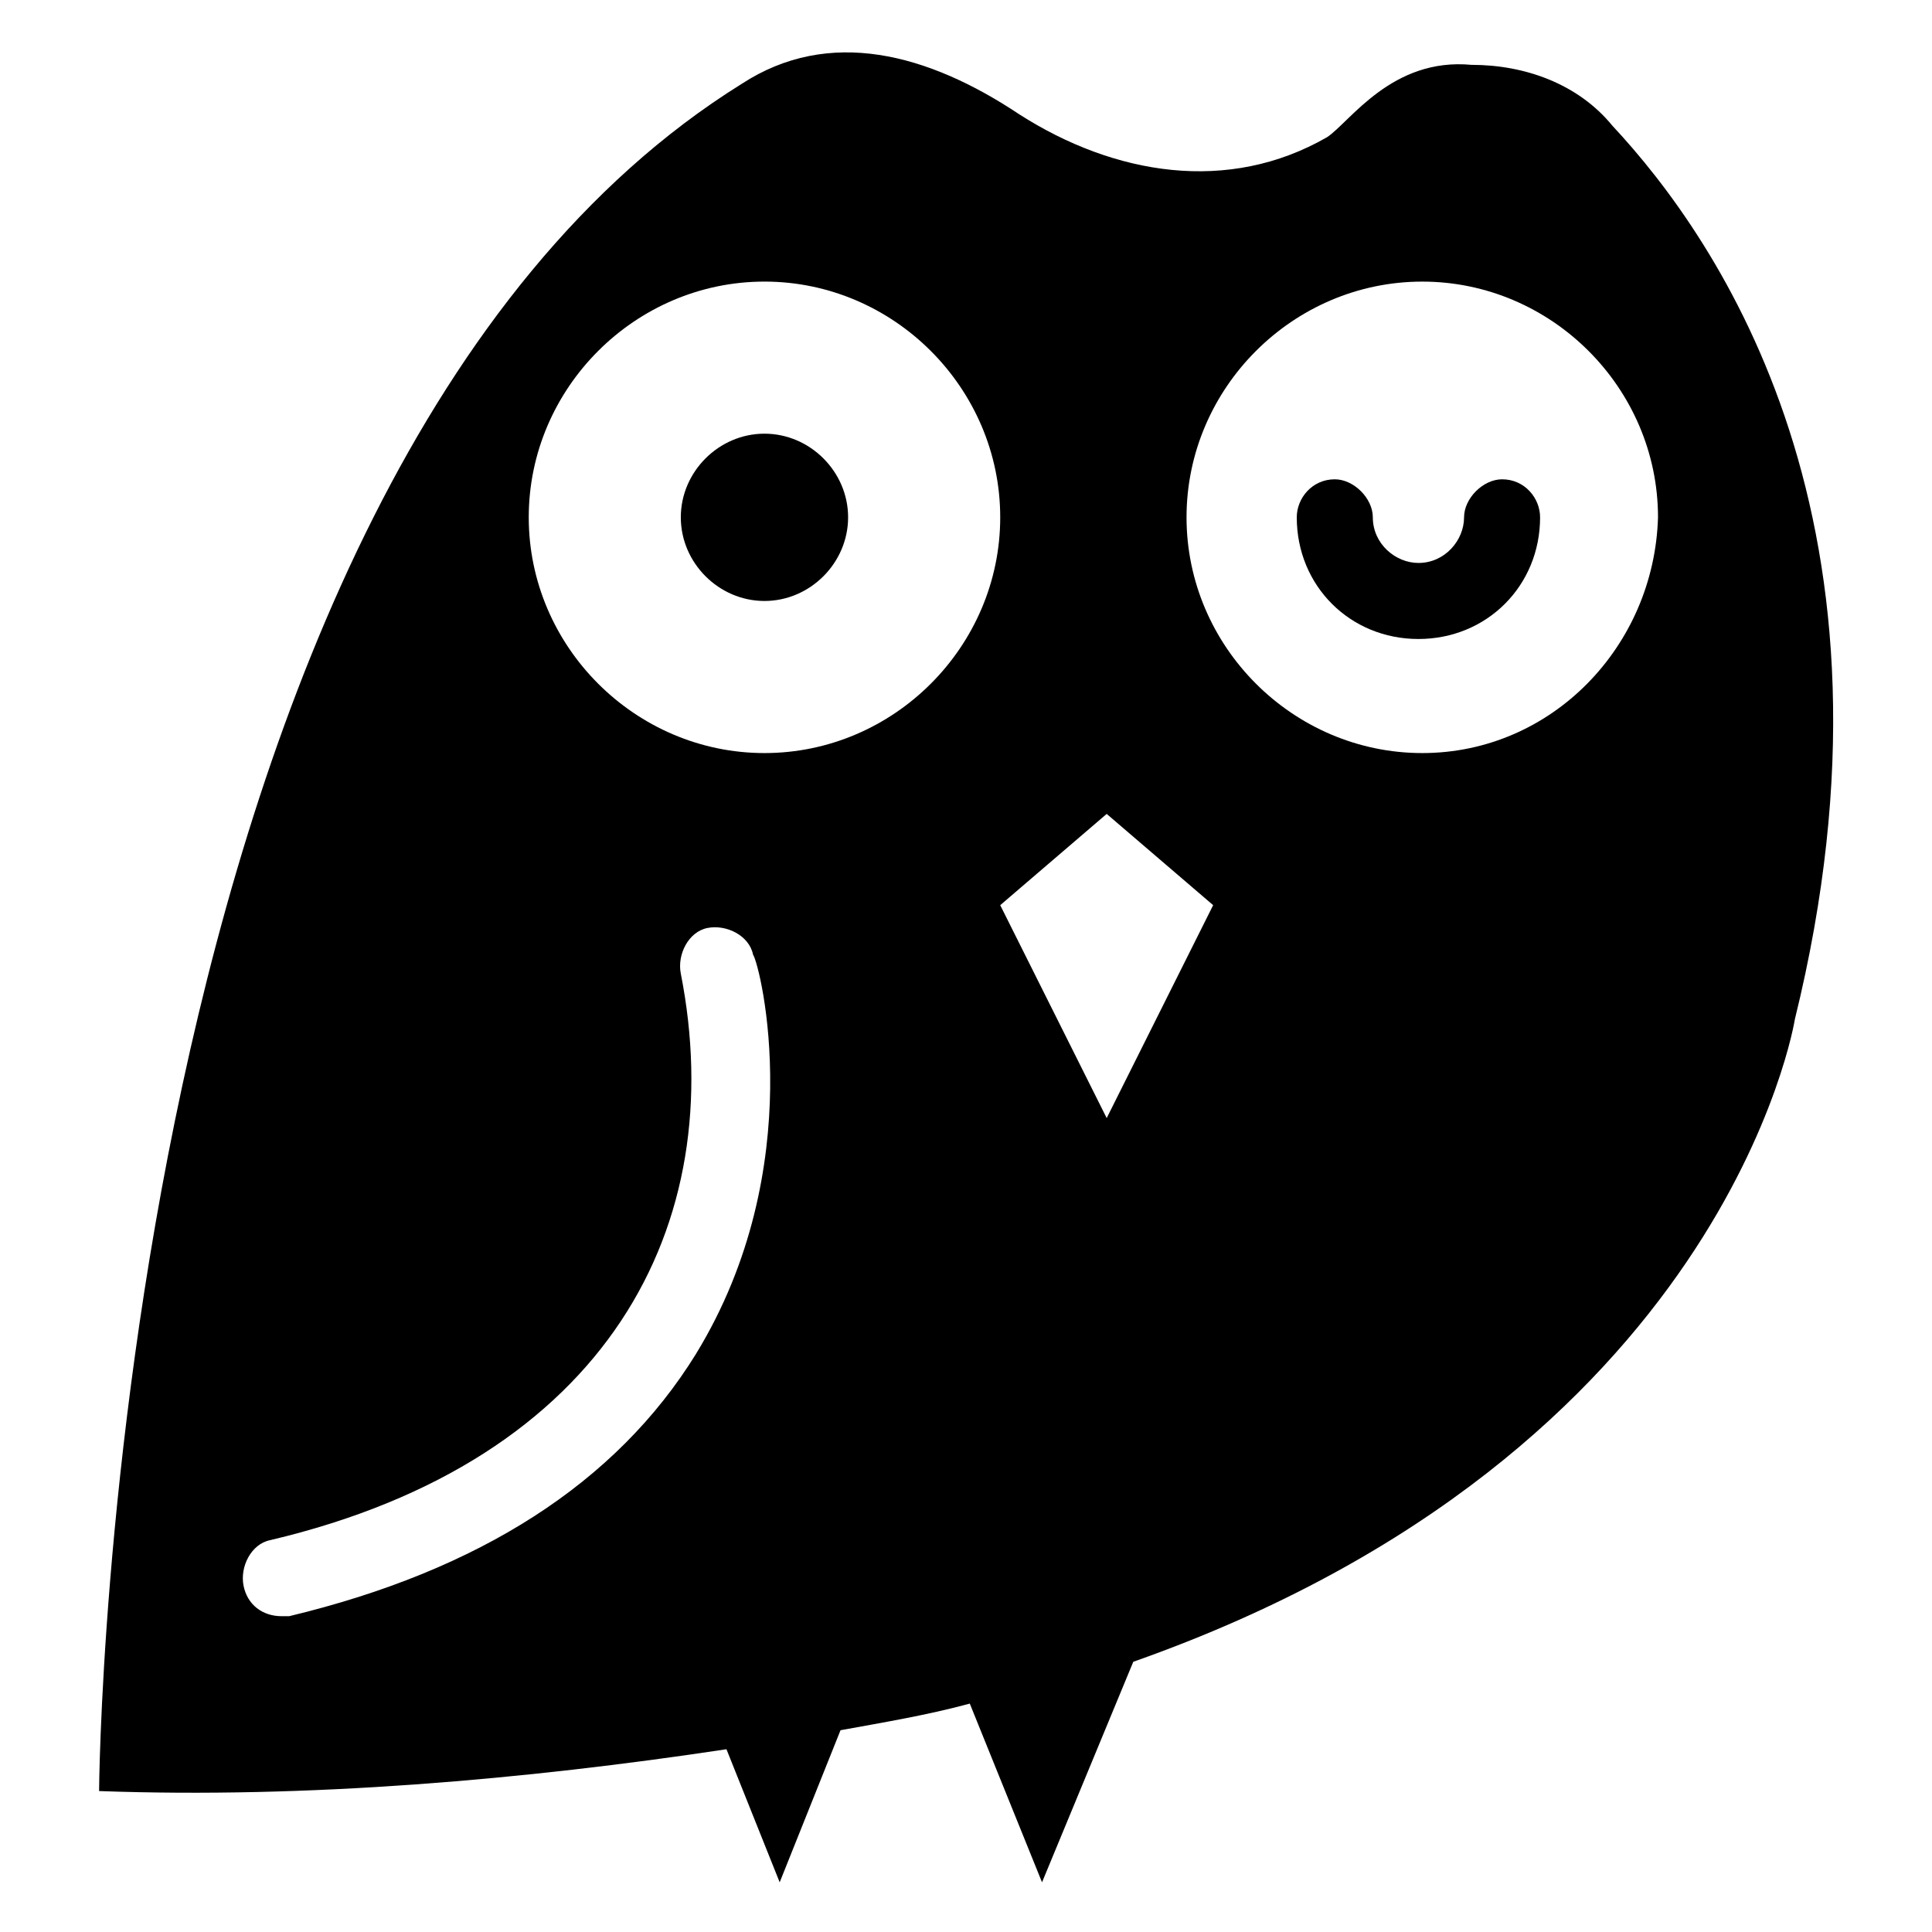 <?xml version="1.0" encoding="UTF-8"?>
<!-- Uploaded to: SVG Repo, www.svgrepo.com, Generator: SVG Repo Mixer Tools -->
<svg fill="#000000" width="800px" height="800px" version="1.1" viewBox="144 144 512 512" xmlns="http://www.w3.org/2000/svg">
 <g>
  <path d="m534.01 161.19c-21.16-2.016-32.242 15.113-38.289 19.145-26.199 15.113-56.426 10.078-81.617-6.047-24.184-16.117-50.383-23.172-73.555-8.059-168.27 104.79-170.29 452.42-170.29 452.42 55.418 2.016 112.85-3.023 166.26-11.082l14.105 35.266 16.121-40.305c11.082-2.016 23.176-4.031 34.258-7.055l19.145 47.359 24.184-58.441c157.19-55.422 175.33-170.29 175.33-170.29 32.242-130.99-20.152-206.56-48.367-236.79-9.066-11.086-23.176-16.125-37.281-16.125zm-205.55 341.59c-21.16 34.258-57.434 57.434-107.82 69.527h-2.016c-5.039 0-9.07-3.023-10.078-8.062-1.008-5.039 2.016-11.082 7.055-12.09 89.68-21.16 121.92-83.633 108.82-150.14-1.008-5.039 2.016-11.082 7.055-12.09 5.039-1.008 11.082 2.016 12.09 7.055 2.016 3.019 15.117 56.422-15.113 105.8zm18.137-159.21c-34.258 0-62.473-28.215-62.473-62.473 0-34.258 28.215-62.473 62.473-62.473s62.473 28.215 62.473 62.473c0 34.262-28.211 62.473-62.473 62.473zm90.688 96.734-28.215-56.426 28.215-24.184 28.215 24.184zm83.633-96.734c-34.258 0-62.473-28.215-62.473-62.473 0-34.258 28.211-62.469 62.473-62.469 34.258 0 62.473 28.215 62.473 62.473-1.008 34.258-28.215 62.469-62.473 62.469z"/>
  <path d="m346.59 258.93c-12.09 0-22.168 10.078-22.168 22.168 0 12.09 10.078 22.168 22.168 22.168s22.168-10.078 22.168-22.168c0-12.094-10.074-22.168-22.168-22.168z"/>
  <path d="m542.07 271.02c-5.039 0-10.078 5.039-10.078 10.078 0 6.047-5.039 12.09-12.09 12.09-6.047 0-12.09-5.039-12.09-12.09 0-5.039-5.039-10.078-10.078-10.078-6.047 0-10.078 5.039-10.078 10.078 0 18.137 14.105 32.242 32.242 32.242 18.137 0 32.242-14.105 32.242-32.242 0.004-5.039-4.027-10.078-10.07-10.078z"/>
 </g>
</svg>